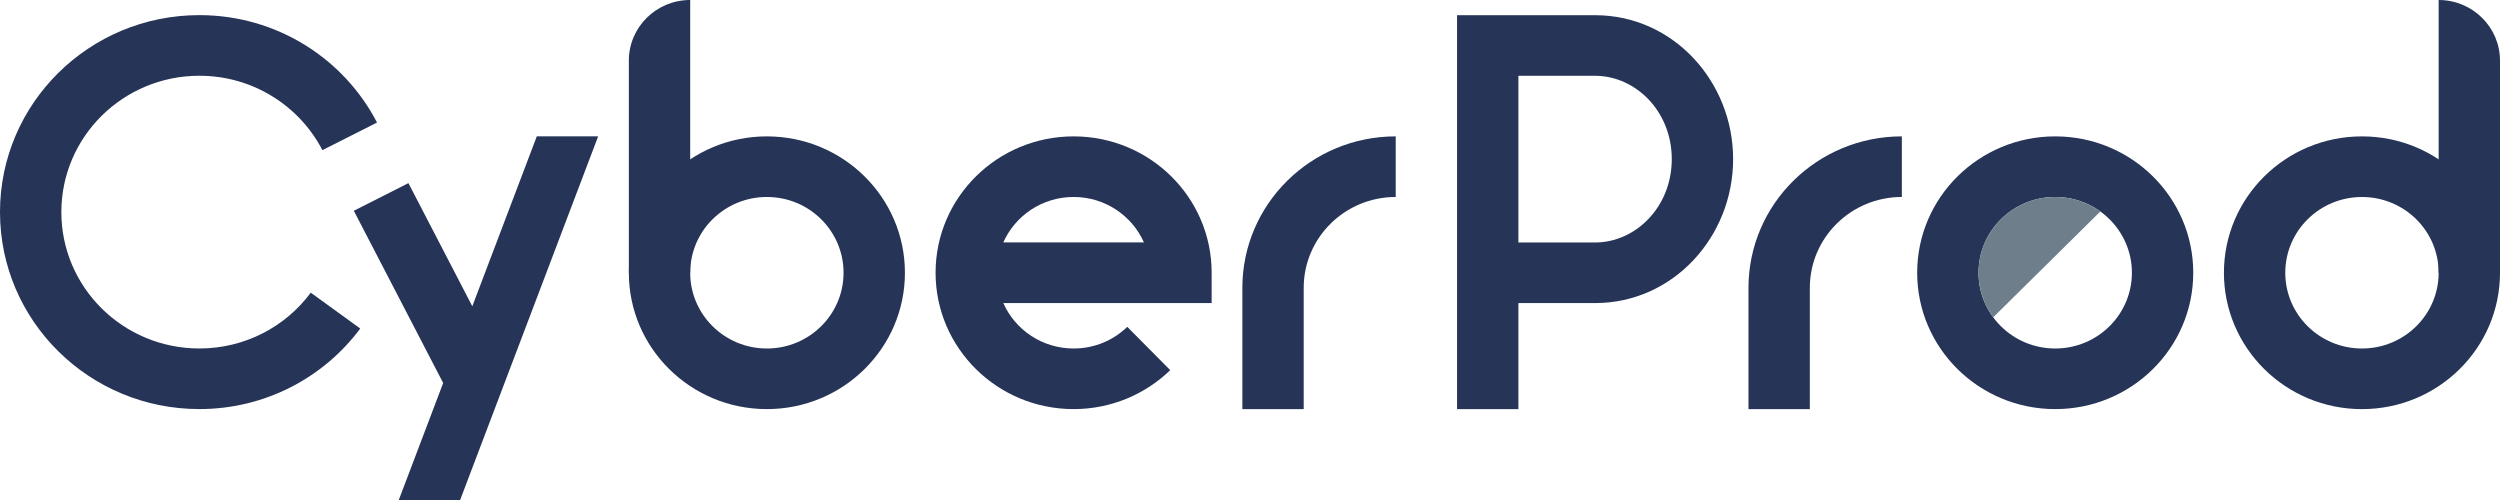 <svg width="100" height="20" viewBox="0 0 100 20" fill="none" xmlns="http://www.w3.org/2000/svg">
  <path fill-rule="evenodd" clip-rule="evenodd" d="M55.829 7.879C53.796 7.879 52.148 9.507 52.148 11.516V16.364H49.694V11.516C49.694 8.168 52.44 5.455 55.829 5.455V7.879Z" fill="#253457"/>
  <path fill-rule="evenodd" clip-rule="evenodd" d="M76.074 7.879C74.041 7.879 72.393 9.507 72.393 11.516V16.364H69.939V11.516C69.939 8.168 72.686 5.455 76.074 5.455V7.879Z" fill="#253457"/>
  <path fill-rule="evenodd" clip-rule="evenodd" d="M82.209 13.94C83.903 13.94 85.276 12.583 85.276 10.91C85.276 9.236 83.903 7.879 82.209 7.879C80.514 7.879 79.141 9.236 79.141 10.91C79.141 12.583 80.514 13.94 82.209 13.94ZM82.209 16.364C85.258 16.364 87.73 13.922 87.73 10.91C87.73 7.897 85.258 5.455 82.209 5.455C79.159 5.455 76.687 7.897 76.687 10.91C76.687 13.922 79.159 16.364 82.209 16.364Z" fill="#253457"/>
  <path fill-rule="evenodd" clip-rule="evenodd" d="M40.132 12.122H48.466V10.91C48.466 7.897 45.994 5.455 42.945 5.455C39.895 5.455 37.423 7.897 37.423 10.91C37.423 13.922 39.895 16.364 42.945 16.364C44.449 16.364 45.814 15.768 46.809 14.806L45.091 13.074C44.537 13.611 43.781 13.94 42.945 13.94C41.687 13.94 40.606 13.192 40.132 12.122ZM42.945 7.879C41.687 7.879 40.606 8.627 40.132 9.697H45.757C45.283 8.627 44.203 7.879 42.945 7.879Z" fill="#253457"/>
  <path fill-rule="evenodd" clip-rule="evenodd" d="M7.975 3.03C4.926 3.03 2.454 5.472 2.454 8.484C2.454 11.497 4.926 13.939 7.975 13.939C9.803 13.939 11.424 13.063 12.431 11.707L14.41 13.141C12.96 15.092 10.618 16.363 7.975 16.363C3.571 16.363 0 12.836 0 8.484C0 4.133 3.571 0.605 7.975 0.605C11.077 0.605 13.762 2.354 15.081 4.902L12.896 6.006C11.98 4.237 10.119 3.03 7.975 3.03Z" fill="#253457"/>
  <path fill-rule="evenodd" clip-rule="evenodd" d="M94.479 13.94C96.173 13.94 97.546 12.584 97.546 10.91C97.546 9.236 96.173 7.88 94.479 7.88C92.785 7.88 91.411 9.236 91.411 10.91C91.411 12.584 92.785 13.94 94.479 13.94ZM94.479 16.365C97.528 16.365 100 13.922 100 10.91C100 7.898 97.528 5.455 94.479 5.455C91.429 5.455 88.957 7.898 88.957 10.91C88.957 13.922 91.429 16.365 94.479 16.365Z" fill="#253457"/>
  <path d="M97.546 0L 97.546 0C98.901 0 100 1.086 100 2.425V10.91H97.546V0Z" fill="#253457"/>
  <path fill-rule="evenodd" clip-rule="evenodd" d="M30.675 13.94C28.981 13.94 27.608 12.583 27.608 10.91C27.608 9.236 28.981 7.879 30.675 7.879C32.369 7.879 33.742 9.236 33.742 10.91C33.742 12.583 32.369 13.94 30.675 13.94ZM30.675 16.364C27.626 16.364 25.154 13.922 25.154 10.91C25.154 7.897 27.626 5.455 30.675 5.455C33.724 5.455 36.197 7.897 36.197 10.91C36.197 13.922 33.724 16.364 30.675 16.364Z" fill="#253457"/>
  <path d="M27.608 0 27.608 0C26.252 0 25.154 1.085 25.154 2.424V10.909H27.608V0Z" fill="#253457"/>
  <path fill-rule="evenodd" clip-rule="evenodd" d="M63.804 0.608H60.736H58.282V3.032V9.699V12.123V16.365H60.736V12.123H63.804C66.931 12.123 69.325 9.465 69.325 6.365C69.325 3.266 66.931 0.608 63.804 0.608ZM60.736 9.699H63.804C65.419 9.699 66.871 8.286 66.871 6.365C66.871 4.444 65.419 3.032 63.804 3.032H60.736V9.699Z" fill="#253457"/>
  <path fill-rule="evenodd" clip-rule="evenodd" d="M23.926 5.454H21.472L18.892 12.251L16.337 7.325L14.153 8.431L17.727 15.32L15.951 20H18.405L23.926 5.454Z" fill="#253457"/>
  <path d="M84.014 8.459C83.507 8.094 82.884 7.879 82.209 7.879C80.515 7.879 79.141 9.236 79.141 10.909C79.141 11.576 79.359 12.192 79.728 12.693L84.014 8.459Z" fill="#6E7E8B"/>
</svg>
